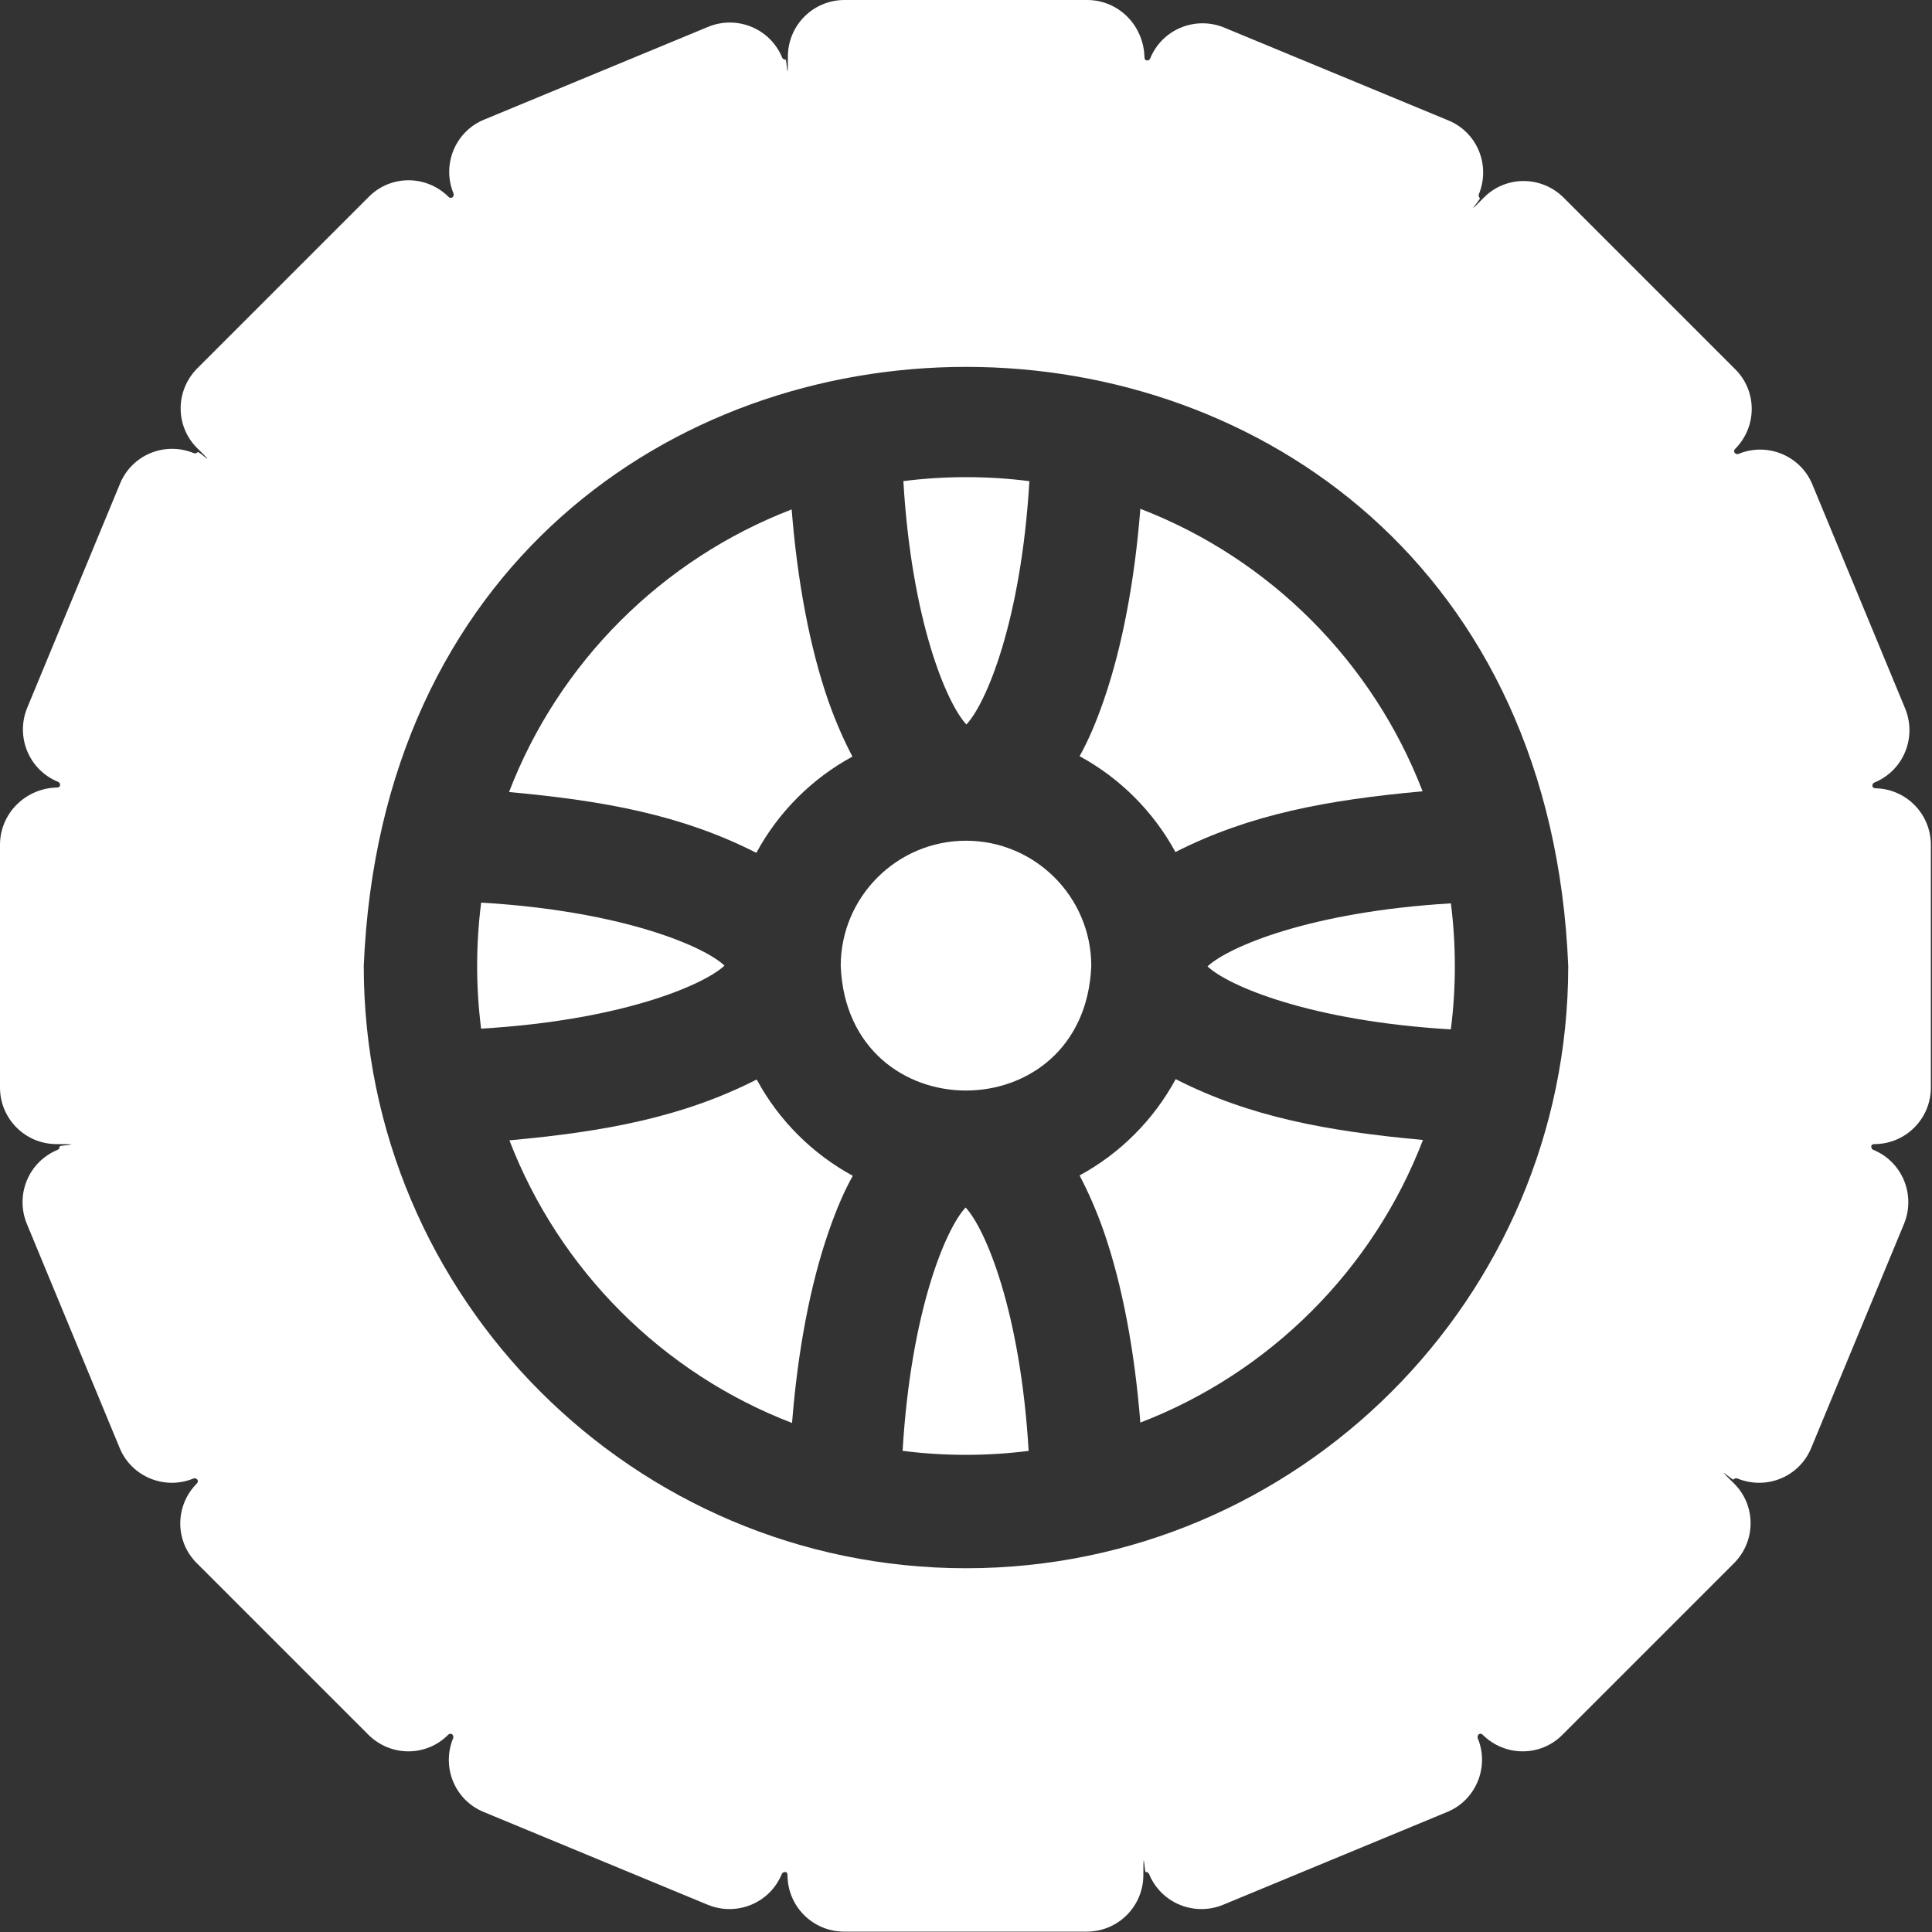 <?xml version="1.0" encoding="UTF-8"?> <svg xmlns="http://www.w3.org/2000/svg" id="Layer_1" version="1.1" viewBox="0 0 512 512"><rect x="0" y="0" width="512" height="512" fill="#333333" stroke="none"/><defs><style> .st0 { fill: #fff; } </style></defs><path class="st0" d="M256,222.8c-18.3,0-33.2,14.9-33.2,33.2,1.8,44,64.6,44,66.4,0,0-18.3-14.9-33.2-33.2-33.2Z"></path><path class="st0" d="M239.3,384.5c11,1.4,22.3,1.4,33.3,0-2.2-37.2-11.5-58.9-16.7-64.5-5.2,5.5-14.5,27.3-16.7,64.5h0Z"></path><path class="st0" d="M200.5,286.1c-19.7,10-40.2,13.8-65.5,16.1,13.2,34.3,40.5,61.7,74.9,74.9,1.5-19,4.8-36.6,9.7-50.7,2-5.8,4.1-10.7,6.4-14.8-10.7-5.8-19.6-14.7-25.4-25.4h0Z"></path><path class="st0" d="M272.7,127.5c-11-1.4-22.3-1.4-33.3,0,2.2,37.2,11.5,58.9,16.7,64.5,5.2-5.5,14.5-27.3,16.7-64.5Z"></path><path class="st0" d="M127.5,239.3c-1.4,11-1.4,22.3,0,33.3,37.2-2.2,58.9-11.5,64.5-16.7-5.5-5.2-27.3-14.5-64.5-16.7h0Z"></path><path class="st0" d="M200.5,225.9c5.8-10.7,14.7-19.6,25.4-25.4-2.2-4.2-4.4-9.1-6.4-14.8-4.9-14.1-8.2-31.7-9.7-50.7-34.3,13.2-61.7,40.5-74.9,74.9,25.3,2.3,45.9,6.1,65.5,16.1Z"></path><path class="st0" d="M497,208.9c-.4,0-.8-.3-.8-.6,0-.4.1-.7.5-.9,7.8-3.2,11.3-12,8.2-19.6l-24.6-59.4c-3.1-7.6-11.9-11.3-19.6-8.1-.3.1-.8,0-1-.3-.2-.3-.2-.7.1-1,5.9-5.9,5.9-15.4,0-21.2l-45.4-45.4c-5.9-5.9-15.4-5.9-21.2,0s-.7.3-1,.1c-.3-.2-.4-.6-.3-1,3.2-7.8-.5-16.5-8.1-19.6l-59.4-24.6c-7.6-3.1-16.4.4-19.6,8.2-.1.3-.5.6-.9.5-.4,0-.6-.4-.6-.8C303.1,6.7,296.4,0,288.1,0h-64.3c-8.3,0-15,6.7-15,15s-.3.8-.6.8c-.4,0-.7-.1-.9-.5-3.2-7.8-12-11.3-19.6-8.2l-59.4,24.6c-7.6,3.1-11.3,11.9-8.1,19.6.1.3,0,.8-.3,1-.3.2-.7.2-1-.1-5.9-5.9-15.4-5.9-21.2,0l-45.4,45.4c-5.9,5.9-5.9,15.4,0,21.2s.3.7.1,1c-.2.3-.6.4-1,.3-7.8-3.2-16.5.5-19.6,8.1l-24.6,59.4c-3.1,7.6.4,16.4,8.2,19.6.3.1.6.5.5.9,0,.4-.4.6-.8.6C6.7,208.9,0,215.6,0,223.9v64.3c0,8.3,6.7,15,15,15s.8.3.8.6c0,.4-.1.7-.5.9-7.8,3.2-11.3,12-8.2,19.6l24.6,59.4c3.1,7.6,11.9,11.3,19.6,8.1.3-.1.8,0,1,.3.2.3.2.7-.1,1-5.9,5.9-5.9,15.4,0,21.2l45.4,45.4c5.9,5.9,15.4,5.9,21.2,0,.3-.3.7-.3,1-.1.3.2.4.6.3,1-3.2,7.8.5,16.5,8.1,19.6l59.4,24.6c7.6,3.1,16.4-.4,19.6-8.2.1-.3.5-.5.9-.5.4,0,.6.4.6.8,0,8.3,6.7,15,15,15h64.3c8.3,0,15-6.7,15-15s.3-.8.6-.8c.4,0,.7.1.9.5,3.2,7.8,12,11.3,19.6,8.2l59.4-24.6c7.6-3.1,11.3-11.9,8.1-19.6-.1-.3,0-.8.3-1,.3-.2.7-.2,1,.1,5.9,5.9,15.4,5.9,21.2,0l45.4-45.4c5.9-5.9,5.9-15.4,0-21.2s-.3-.7-.1-1c.2-.3.6-.4,1-.3,7.8,3.2,16.5-.5,19.6-8.1l24.6-59.4c3.1-7.6-.4-16.4-8.2-19.6-.3-.1-.5-.5-.5-.9,0-.4.4-.6.8-.6,8.3,0,15-6.7,15-15v-64.3c0-8.3-6.7-15-15-15ZM256,415.6c-88,0-159.6-71.6-159.6-159.6,8.8-211.7,310.5-211.7,319.2,0,0,88-71.6,159.6-159.6,159.6h0Z"></path><path class="st0" d="M311.5,286.1c-5.8,10.7-14.7,19.6-25.4,25.4,2.2,4.2,4.4,9.1,6.4,14.8,4.9,14.1,8.2,31.7,9.7,50.7,34.3-13.2,61.7-40.5,74.9-74.9-25.3-2.3-45.9-6.1-65.5-16.1h0Z"></path><path class="st0" d="M302.2,134.9c-1.5,19-4.8,36.6-9.7,50.7-2,5.8-4.1,10.7-6.4,14.8,10.7,5.8,19.6,14.7,25.4,25.4,19.7-10,40.2-13.8,65.5-16.1-13.2-34.3-40.5-61.7-74.9-74.9Z"></path><path class="st0" d="M384.5,272.7c1.4-11,1.4-22.3,0-33.3-37.2,2.2-58.9,11.5-64.5,16.7,5.5,5.2,27.3,14.5,64.5,16.7Z"></path></svg> 
